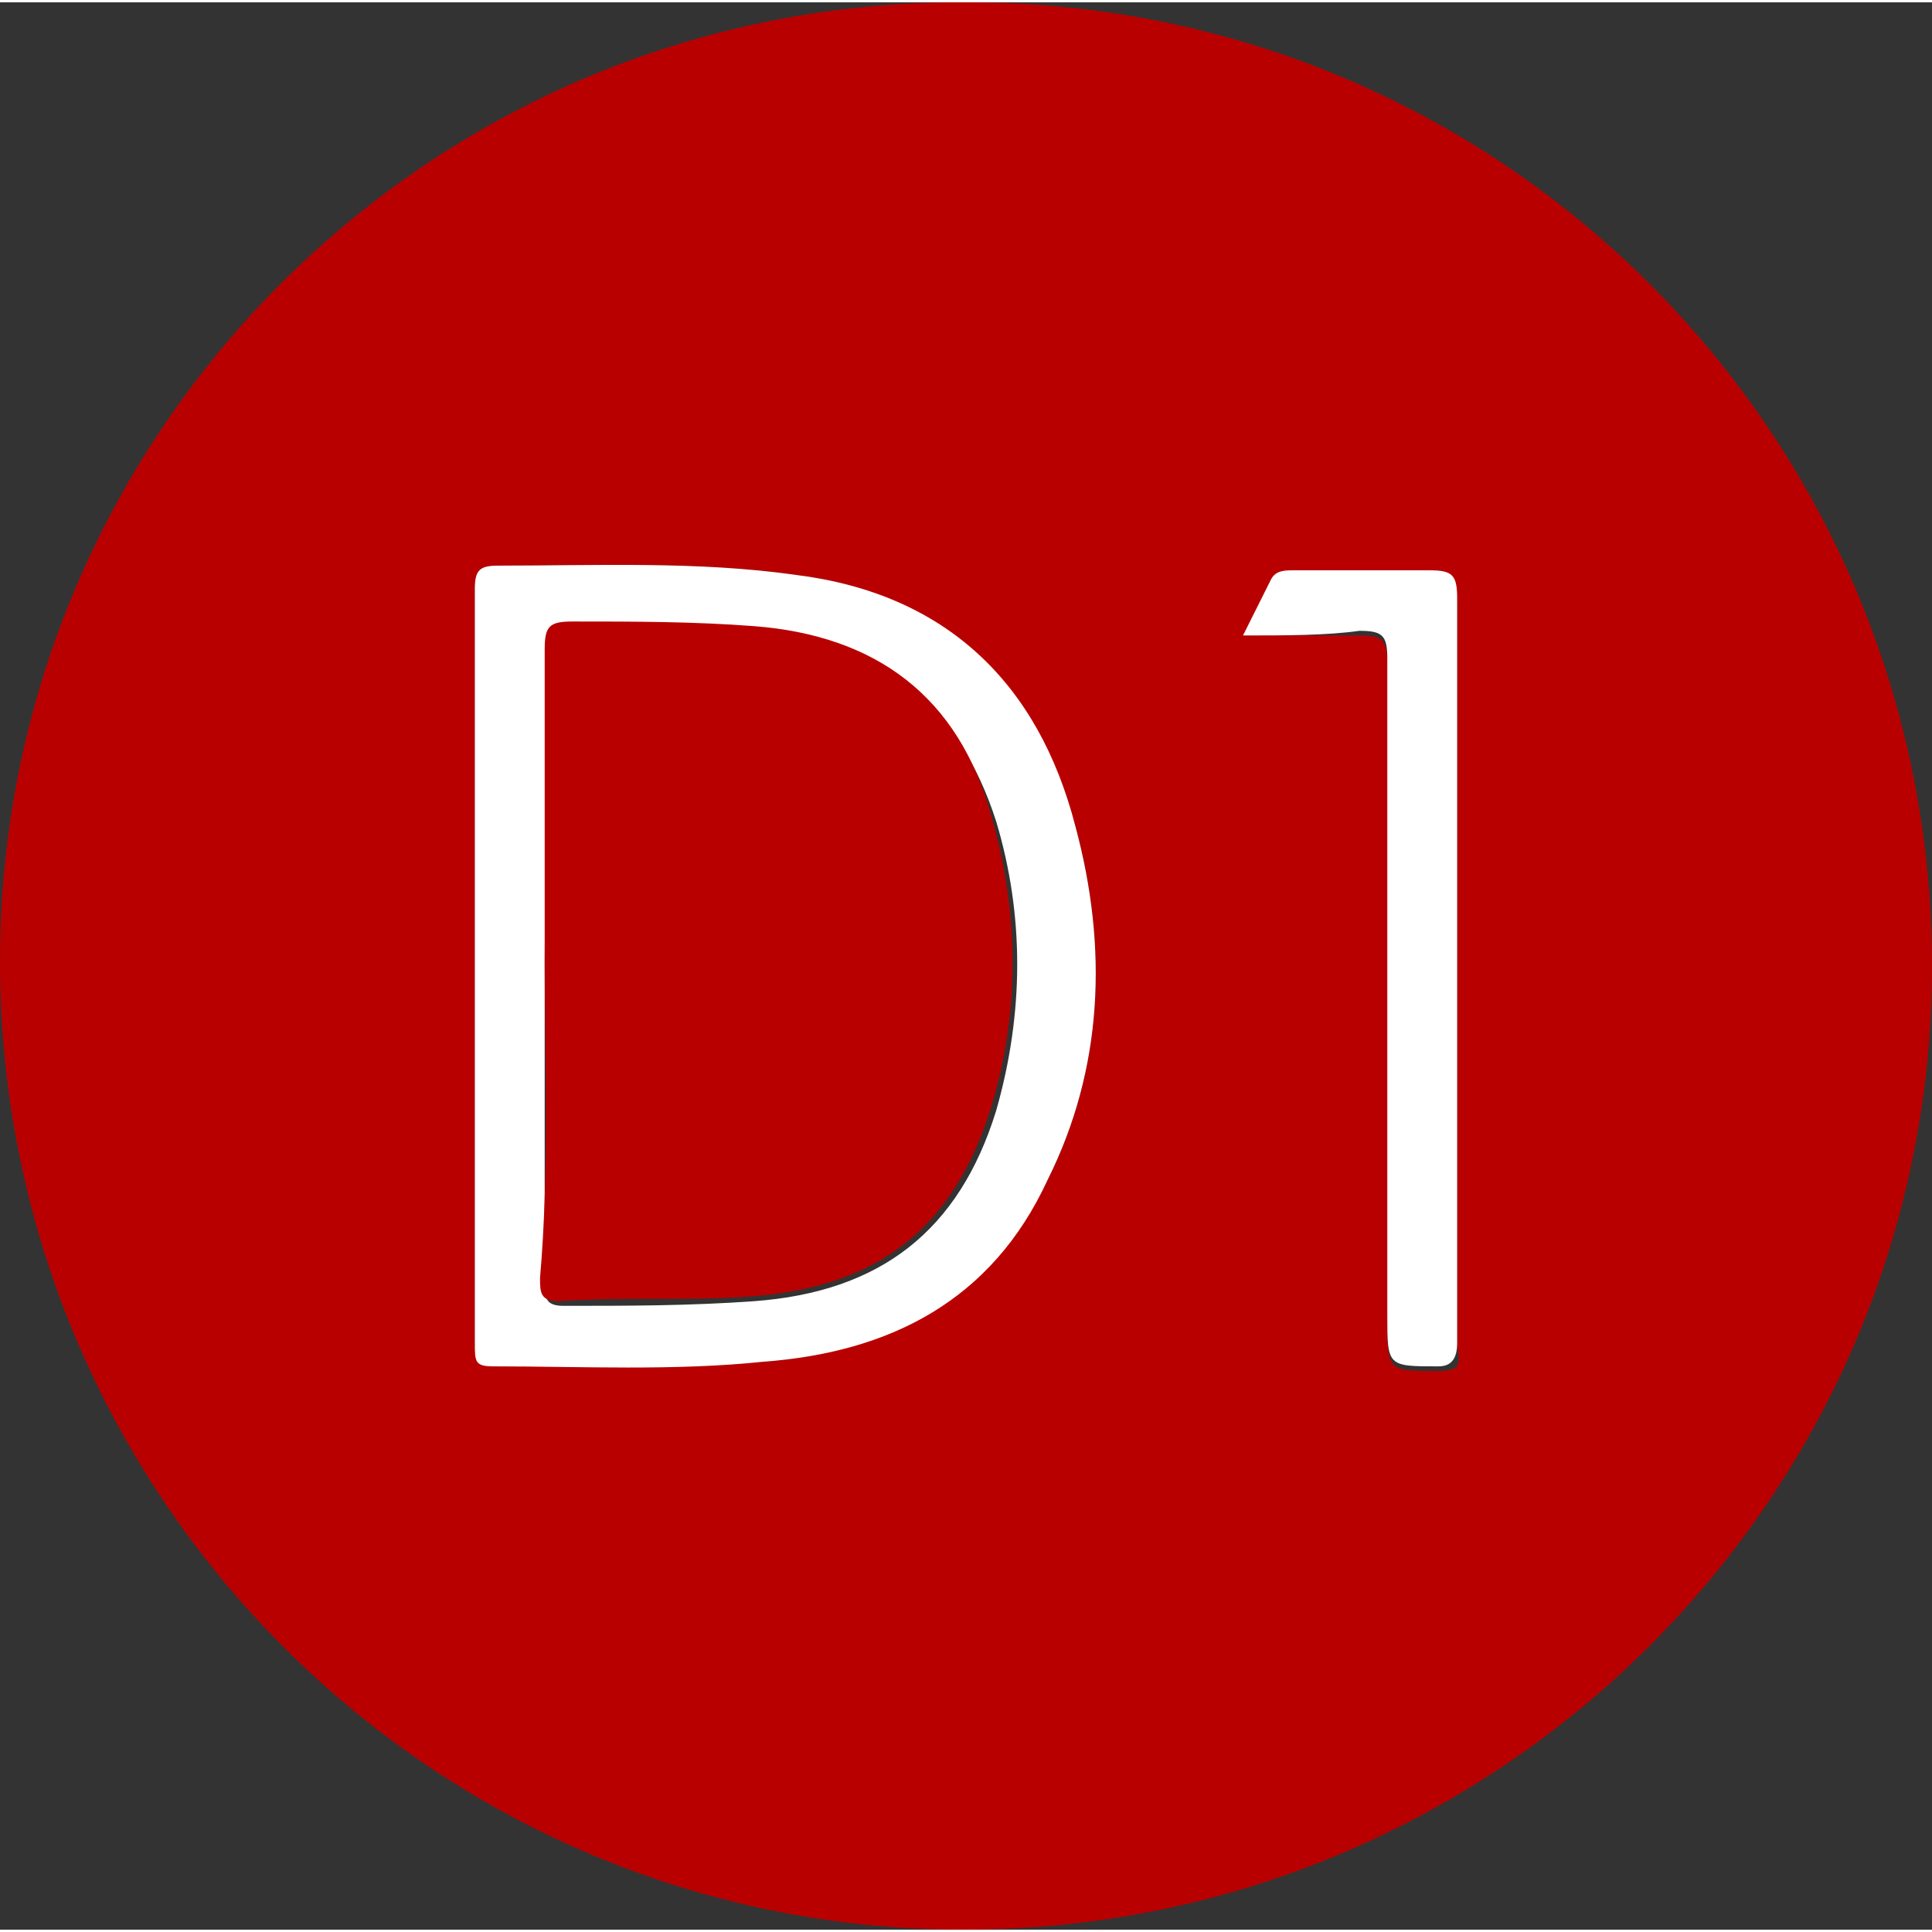 <?xml version="1.0" encoding="utf-8"?>
<!-- Generator: Adobe Illustrator 23.0.5, SVG Export Plug-In . SVG Version: 6.00 Build 0)  -->
<svg version="1.1" id="Capa_1" xmlns="http://www.w3.org/2000/svg" xmlns:xlink="http://www.w3.org/1999/xlink" x="0px" y="0px"
	 viewBox="0 0 41.5 41.4"  width="50px" height="50px" style="enable-background:new 0 0 41.5 41.4;" xml:space="preserve">
<rect x="0" y="0" width="41.5" height="41.4" fill="#333333" stroke="none"/>
<style type="text/css">
	.st0{fill:#B90000;}
	.st1{fill:#FFFFFF;}
</style>
<g>
	<g>
		<path class="st0" d="M41.5,20.7c0,11.4-9.3,20.7-20.8,20.7C9.3,41.4,0,32.1,0,20.6C0,9.2,9.3-0.1,20.8,0
			C32.3,0,41.5,9.3,41.5,20.7z M10.2,20.6c0,2.7,0,5.5,0,8.2c0,0.3,0.1,0.5,0.4,0.5c1.9,0,3.9,0,5.8-0.1c2.7-0.2,4.9-1.4,6.1-3.9
			c1.2-2.4,1.3-5,0.6-7.6c-0.8-3-2.8-5-6-5.4c-2.1-0.3-4.3-0.2-6.4-0.2c-0.4,0-0.5,0.1-0.5,0.5C10.2,15.2,10.2,17.9,10.2,20.6z
			 M26.7,13.6c0.9,0,1.7,0,2.5,0c0.5,0,0.6,0.1,0.6,0.6c0,4.7,0,9.4,0,14.1c0,1.1,0,1.1,1.1,1.1c0.4,0,0.5-0.1,0.4-0.5
			c0-0.9,0-1.8,0-2.6c0-4.5,0-9,0-13.4c0-0.5-0.1-0.6-0.6-0.6c-1,0-2,0-2.9,0c-0.2,0-0.4,0-0.5,0.2C27.2,12.7,27,13.1,26.7,13.6z"/>
		<path class="st1" d="M10.2,20.7c0-2.7,0-5.4,0-8.1c0-0.4,0.1-0.5,0.5-0.5c2.1,0,4.3-0.1,6.4,0.2c3.2,0.4,5.2,2.3,6,5.4
			c0.7,2.6,0.6,5.2-0.6,7.6c-1.2,2.6-3.4,3.7-6.1,3.9c-1.9,0.2-3.9,0.1-5.8,0.1c-0.4,0-0.4-0.1-0.4-0.5
			C10.2,26.2,10.2,23.5,10.2,20.7z M11.7,20.7c0,2.3,0,4.5,0,6.8c0,0.3,0,0.5,0.4,0.5c1.4,0,2.7,0,4.1-0.1c2.7-0.2,4.4-1.5,5.2-4.1
			c0.6-2.1,0.6-4.2,0-6.2c-0.8-2.5-2.5-3.9-5.1-4.1c-1.3-0.1-2.6-0.1-3.9-0.1c-0.5,0-0.6,0.1-0.6,0.6C11.8,16.2,11.7,18.5,11.7,20.7
			z"/>
		<path class="st1" d="M26.7,13.6c0.2-0.4,0.4-0.8,0.6-1.2c0.1-0.2,0.3-0.2,0.5-0.2c1,0,2,0,2.9,0c0.5,0,0.6,0.1,0.6,0.6
			c0,4.5,0,9,0,13.4c0,0.9,0,1.8,0,2.6c0,0.3-0.1,0.5-0.4,0.5c-1.1,0-1.1,0-1.1-1.1c0-4.7,0-9.4,0-14.1c0-0.5-0.1-0.6-0.6-0.6
			C28.5,13.6,27.6,13.6,26.7,13.6z"/>
		<path class="st0" d="M11.7,20.6c0-2.2,0-4.5,0-6.7c0-0.5,0.1-0.6,0.6-0.6c1.3,0,2.6,0,3.9,0.1c2.6,0.2,4.4,1.5,5.1,4.1
			c0.6,2.1,0.6,4.2,0,6.2c-0.8,2.6-2.4,3.9-5.2,4.1c-1.4,0.1-2.7,0-4.1,0.1c-0.4,0-0.4-0.2-0.4-0.5C11.8,25.1,11.7,22.8,11.7,20.6z"
			/>
	</g>
</g>
</svg>
